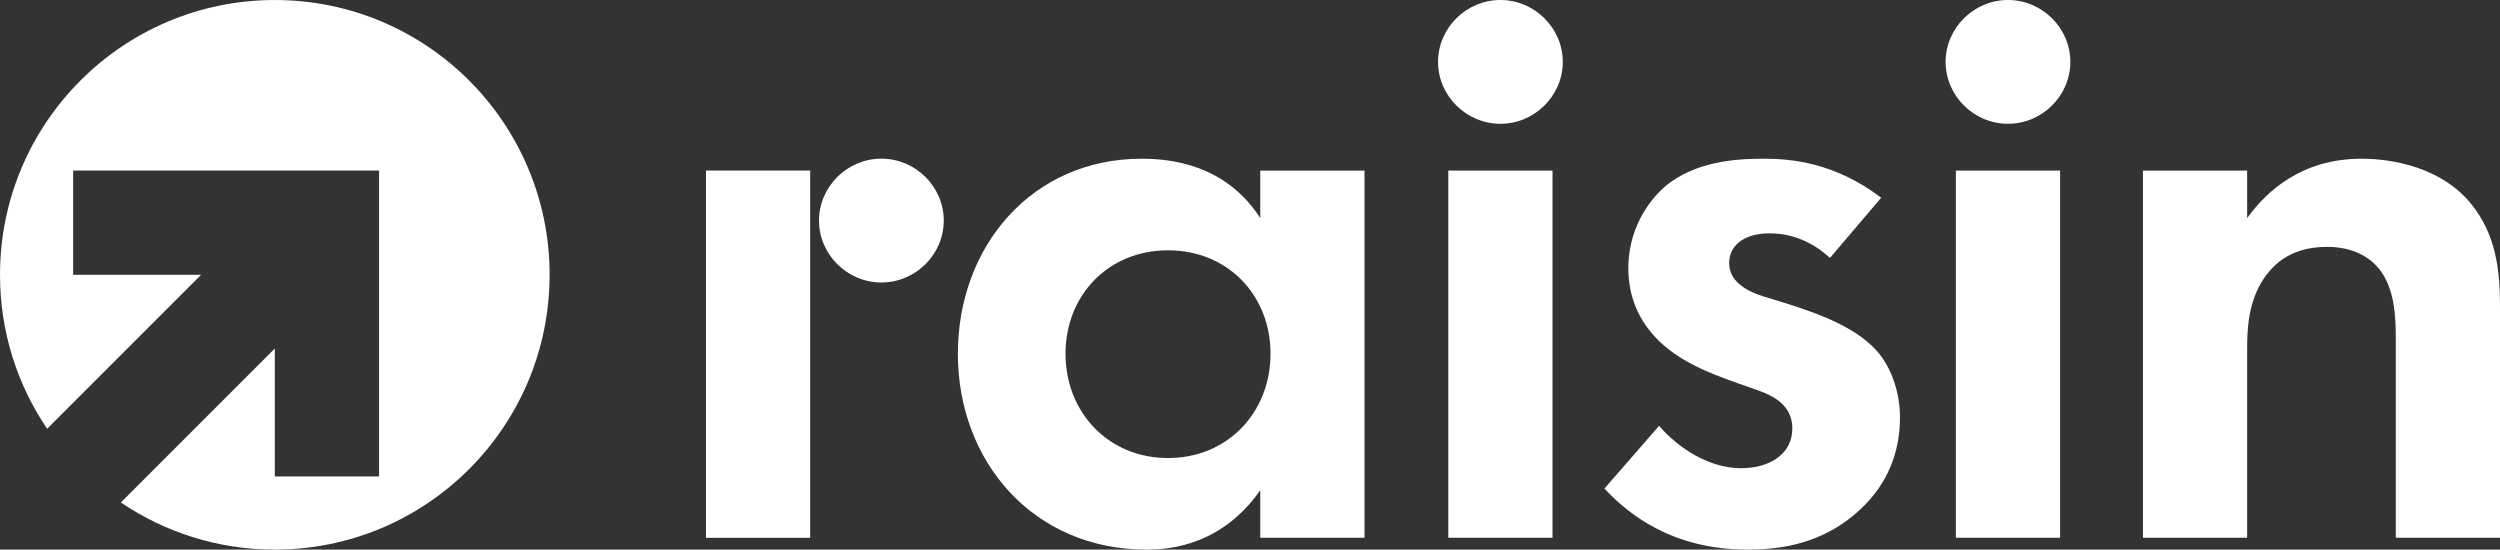 <?xml version="1.0" encoding="UTF-8"?>
<svg id="uuid-e658f620-ae75-4b90-89bc-68024395b287" data-name="Layer 2" xmlns="http://www.w3.org/2000/svg" viewBox="0 0 1293.33 284.34">
  <rect x="0" y="0" width="1293.33" height="284.34" fill="#333333" stroke="none"/>
  <g id="uuid-ecccbe75-eda0-49aa-a4c8-573f03ebe38c" data-name="Layer 1">
    <g>
      <g>
        <path d="M551.23,183c0,30.26,22.09,53.96,53.02,53.96s53.03-23.69,53.03-53.96-22.09-53.51-53.03-53.51-53.02,23.25-53.02,53.51M651.98,88.25h53.91v189.94h-53.91v-24.57c-19.44,27.64-45.08,30.71-58.78,30.71-58.77,0-97.66-45.62-97.66-101.33s38.45-100.89,95.01-100.89c14.58,0,43.31,2.63,61.43,30.71v-24.57Z" style="fill: #fff;"/>
        <path d="M776.21,0c17.67,0,32.26,14.48,32.26,32.02s-14.59,32.02-32.26,32.02-32.26-14.48-32.26-32.02S758.53,0,776.21,0" style="fill: #fff;"/>
      </g>
      <rect x="749.25" y="88.25" width="53.91" height="189.94" style="fill: #fff;"/>
      <g>
        <path d="M946.7,133.44c-12.82-11.85-25.63-12.72-31.38-12.72-12.81,0-20.77,6.14-20.77,15.35,0,4.83,2.21,12.28,17.23,17.11l12.81,3.95c15.03,4.83,37.57,12.28,48.61,27.19,5.75,7.9,9.72,19.3,9.72,31.59,0,17.11-5.74,34.21-21.21,48.25-15.47,14.04-34.03,20.18-57.45,20.18-39.77,0-62.31-18.86-74.24-31.59l28.28-32.46c10.61,12.28,26.51,21.93,42.43,21.93,15.02,0,26.51-7.46,26.51-20.62,0-11.84-9.72-16.67-16.79-19.3l-12.38-4.39c-13.7-4.83-29.61-10.97-41.1-22.81-8.84-9.21-14.58-21.06-14.58-36.41,0-18.42,8.84-33.78,19.89-42.99,15.02-11.84,34.47-13.6,49.93-13.6,14.14,0,36.68,1.76,60.99,20.18l-26.51,31.15Z" style="fill: #fff;"/>
        <path d="M1038.79,0c17.68,0,32.26,14.48,32.26,32.02s-14.58,32.02-32.26,32.02-32.26-14.48-32.26-32.02S1021.11,0,1038.79,0" style="fill: #fff;"/>
      </g>
      <rect x="1011.83" y="88.25" width="53.92" height="189.94" style="fill: #fff;"/>
      <path d="M1108.61,88.25h53.91v24.57c10.16-14.04,28.29-30.71,59.22-30.71,16.79,0,41.54,4.83,56.56,23.25,13.26,16.23,15.03,35.09,15.03,53.51v119.31h-53.92v-103.52c0-10.53-.44-27.2-10.16-37.29-8.4-8.77-19.89-9.65-25.19-9.65-14.14,0-25.19,4.83-33.14,16.67-7.96,12.28-8.4,25.88-8.4,36.85v96.94h-53.91V88.25Z" style="fill: #fff;"/>
      <polygon points="365.22 88.23 419.14 88.23 419.14 186.95 419.14 278.22 365.22 278.22 365.22 88.23" style="fill: #fff;"/>
      <path d="M455.97,82.08c17.68,0,32.27,14.48,32.27,32.03s-14.59,32.03-32.27,32.03-32.27-14.48-32.27-32.03,14.59-32.03,32.27-32.03" style="fill: #fff;"/>
      <path d="M142.16.01C63.65.01,0,63.66,0,142.18c0,29.51,8.99,56.92,24.39,79.64l79.65-79.65H37.84v-53.93s104.33,0,104.33,0h0s53.93,0,53.93,0h0v158.26h-53.93v-66.2l-33.17,33.17-46.47,46.47c22.72,15.39,50.13,24.39,79.64,24.39,78.51,0,142.16-63.65,142.16-142.16S220.68.01,142.16.01Z" style="fill: #fff;"/>
    </g>
  </g>
</svg>